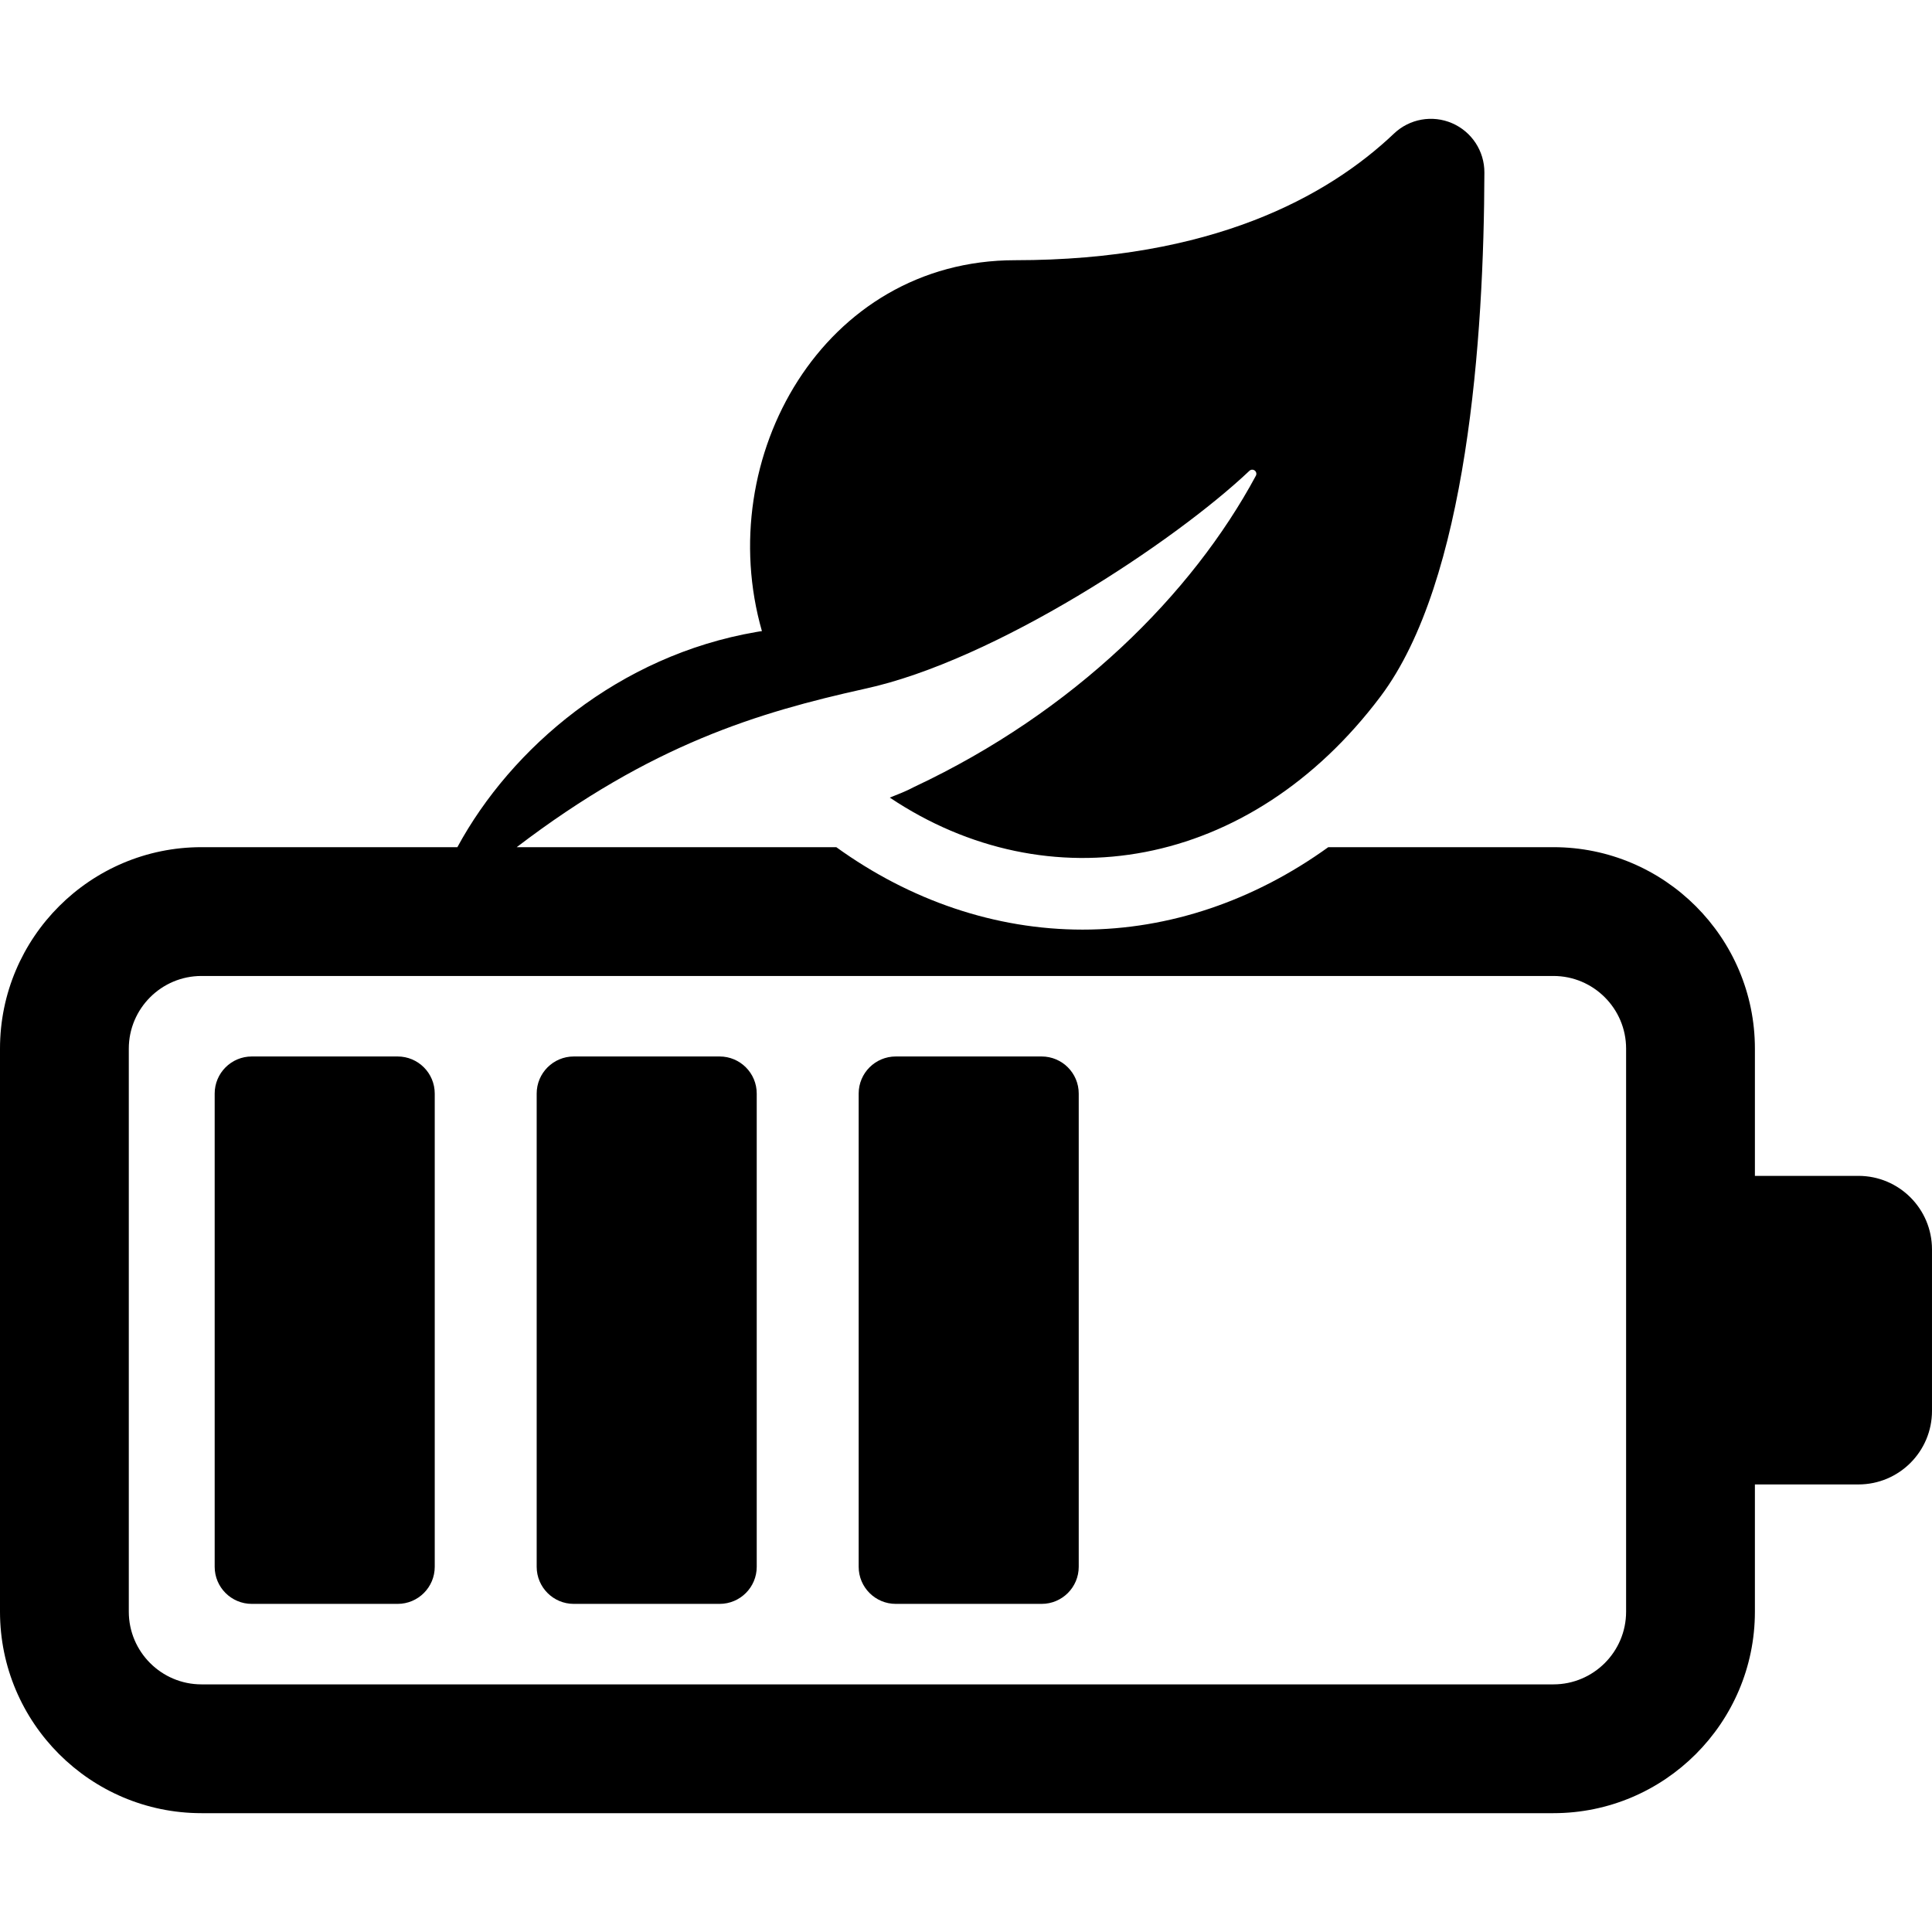 <?xml version="1.0" encoding="iso-8859-1"?>
<!-- Uploaded to: SVG Repo, www.svgrepo.com, Generator: SVG Repo Mixer Tools -->
<!DOCTYPE svg PUBLIC "-//W3C//DTD SVG 1.1//EN" "http://www.w3.org/Graphics/SVG/1.1/DTD/svg11.dtd">
<svg fill="#000000" height="800px" width="800px" version="1.1" id="Capa_1" xmlns="http://www.w3.org/2000/svg" xmlns:xlink="http://www.w3.org/1999/xlink" 
	 viewBox="0 0 305.755 305.755" xml:space="preserve">
<g>
	<path d="M294.11,186.091h-16.382v-20.135c0-17.582-14.302-31.884-31.884-31.884h-35.632c-11.664,8.405-25.077,13.047-38.876,13.047
		c-13.814,0-27.306-4.613-38.986-13.047H81.773c21.345-16.286,38.282-21.332,55.071-25.061c20.624-4.456,48.994-23.246,60.885-34.5
		c0.232-0.22,0.59-0.239,0.844-0.044c0.254,0.194,0.329,0.545,0.177,0.827c-10.108,18.765-28.742,37.343-54.049,49.232
		c-1.265,0.682-2.578,1.175-3.882,1.702c24.968,16.707,56.932,11.586,77.678-16.029c13.719-18.256,16.355-56.799,16.42-82.905
		c0.009-3.388-2.003-6.455-5.115-7.797c-3.112-1.341-6.724-0.699-9.182,1.634c-10.586,10.048-28.92,20.05-59.964,20.05
		c-30.344,0-47.949,31.225-40.075,58.698c-0.304,0.059-0.573,0.064-0.891,0.14c-21.729,3.729-38.785,18.323-47.307,34.054h-40.5
		C14.302,134.072,0,148.375,0,165.956v89.108c0,17.582,14.302,31.885,31.884,31.885h213.959c17.582,0,31.884-14.303,31.884-31.885
		v-20.139h16.382c6.435,0,11.645-5.211,11.645-11.64v-25.55C305.755,191.301,300.545,186.091,294.11,186.091z M257.344,255.065
		c0,6.34-5.16,11.501-11.501,11.501H31.884c-6.341,0-11.5-5.162-11.5-11.501v-89.108c0-6.34,5.16-11.501,11.5-11.501h213.959
		c6.341,0,11.501,5.16,11.501,11.501V255.065z"/>
	<path d="M62.927,167.196H39.847c-3.245,0-5.873,2.628-5.873,5.872v74.887c0,3.244,2.628,5.873,5.873,5.873h23.081
		c3.245,0,5.873-2.628,5.873-5.873v-74.887C68.8,169.823,66.172,167.196,62.927,167.196z"/>
	<path d="M113.886,167.196h-23.08c-3.246,0-5.872,2.628-5.872,5.872v74.887c0,3.244,2.627,5.873,5.872,5.873h23.08
		c3.245,0,5.873-2.628,5.873-5.873v-74.887C119.759,169.823,117.131,167.196,113.886,167.196z"/>
	<path d="M164.846,167.196h-23.081c-3.245,0-5.873,2.628-5.873,5.872v74.887c0,3.244,2.627,5.873,5.873,5.873h23.081
		c3.245,0,5.872-2.628,5.872-5.873v-74.887C170.718,169.823,168.09,167.196,164.846,167.196z"/>
</g>
</svg>